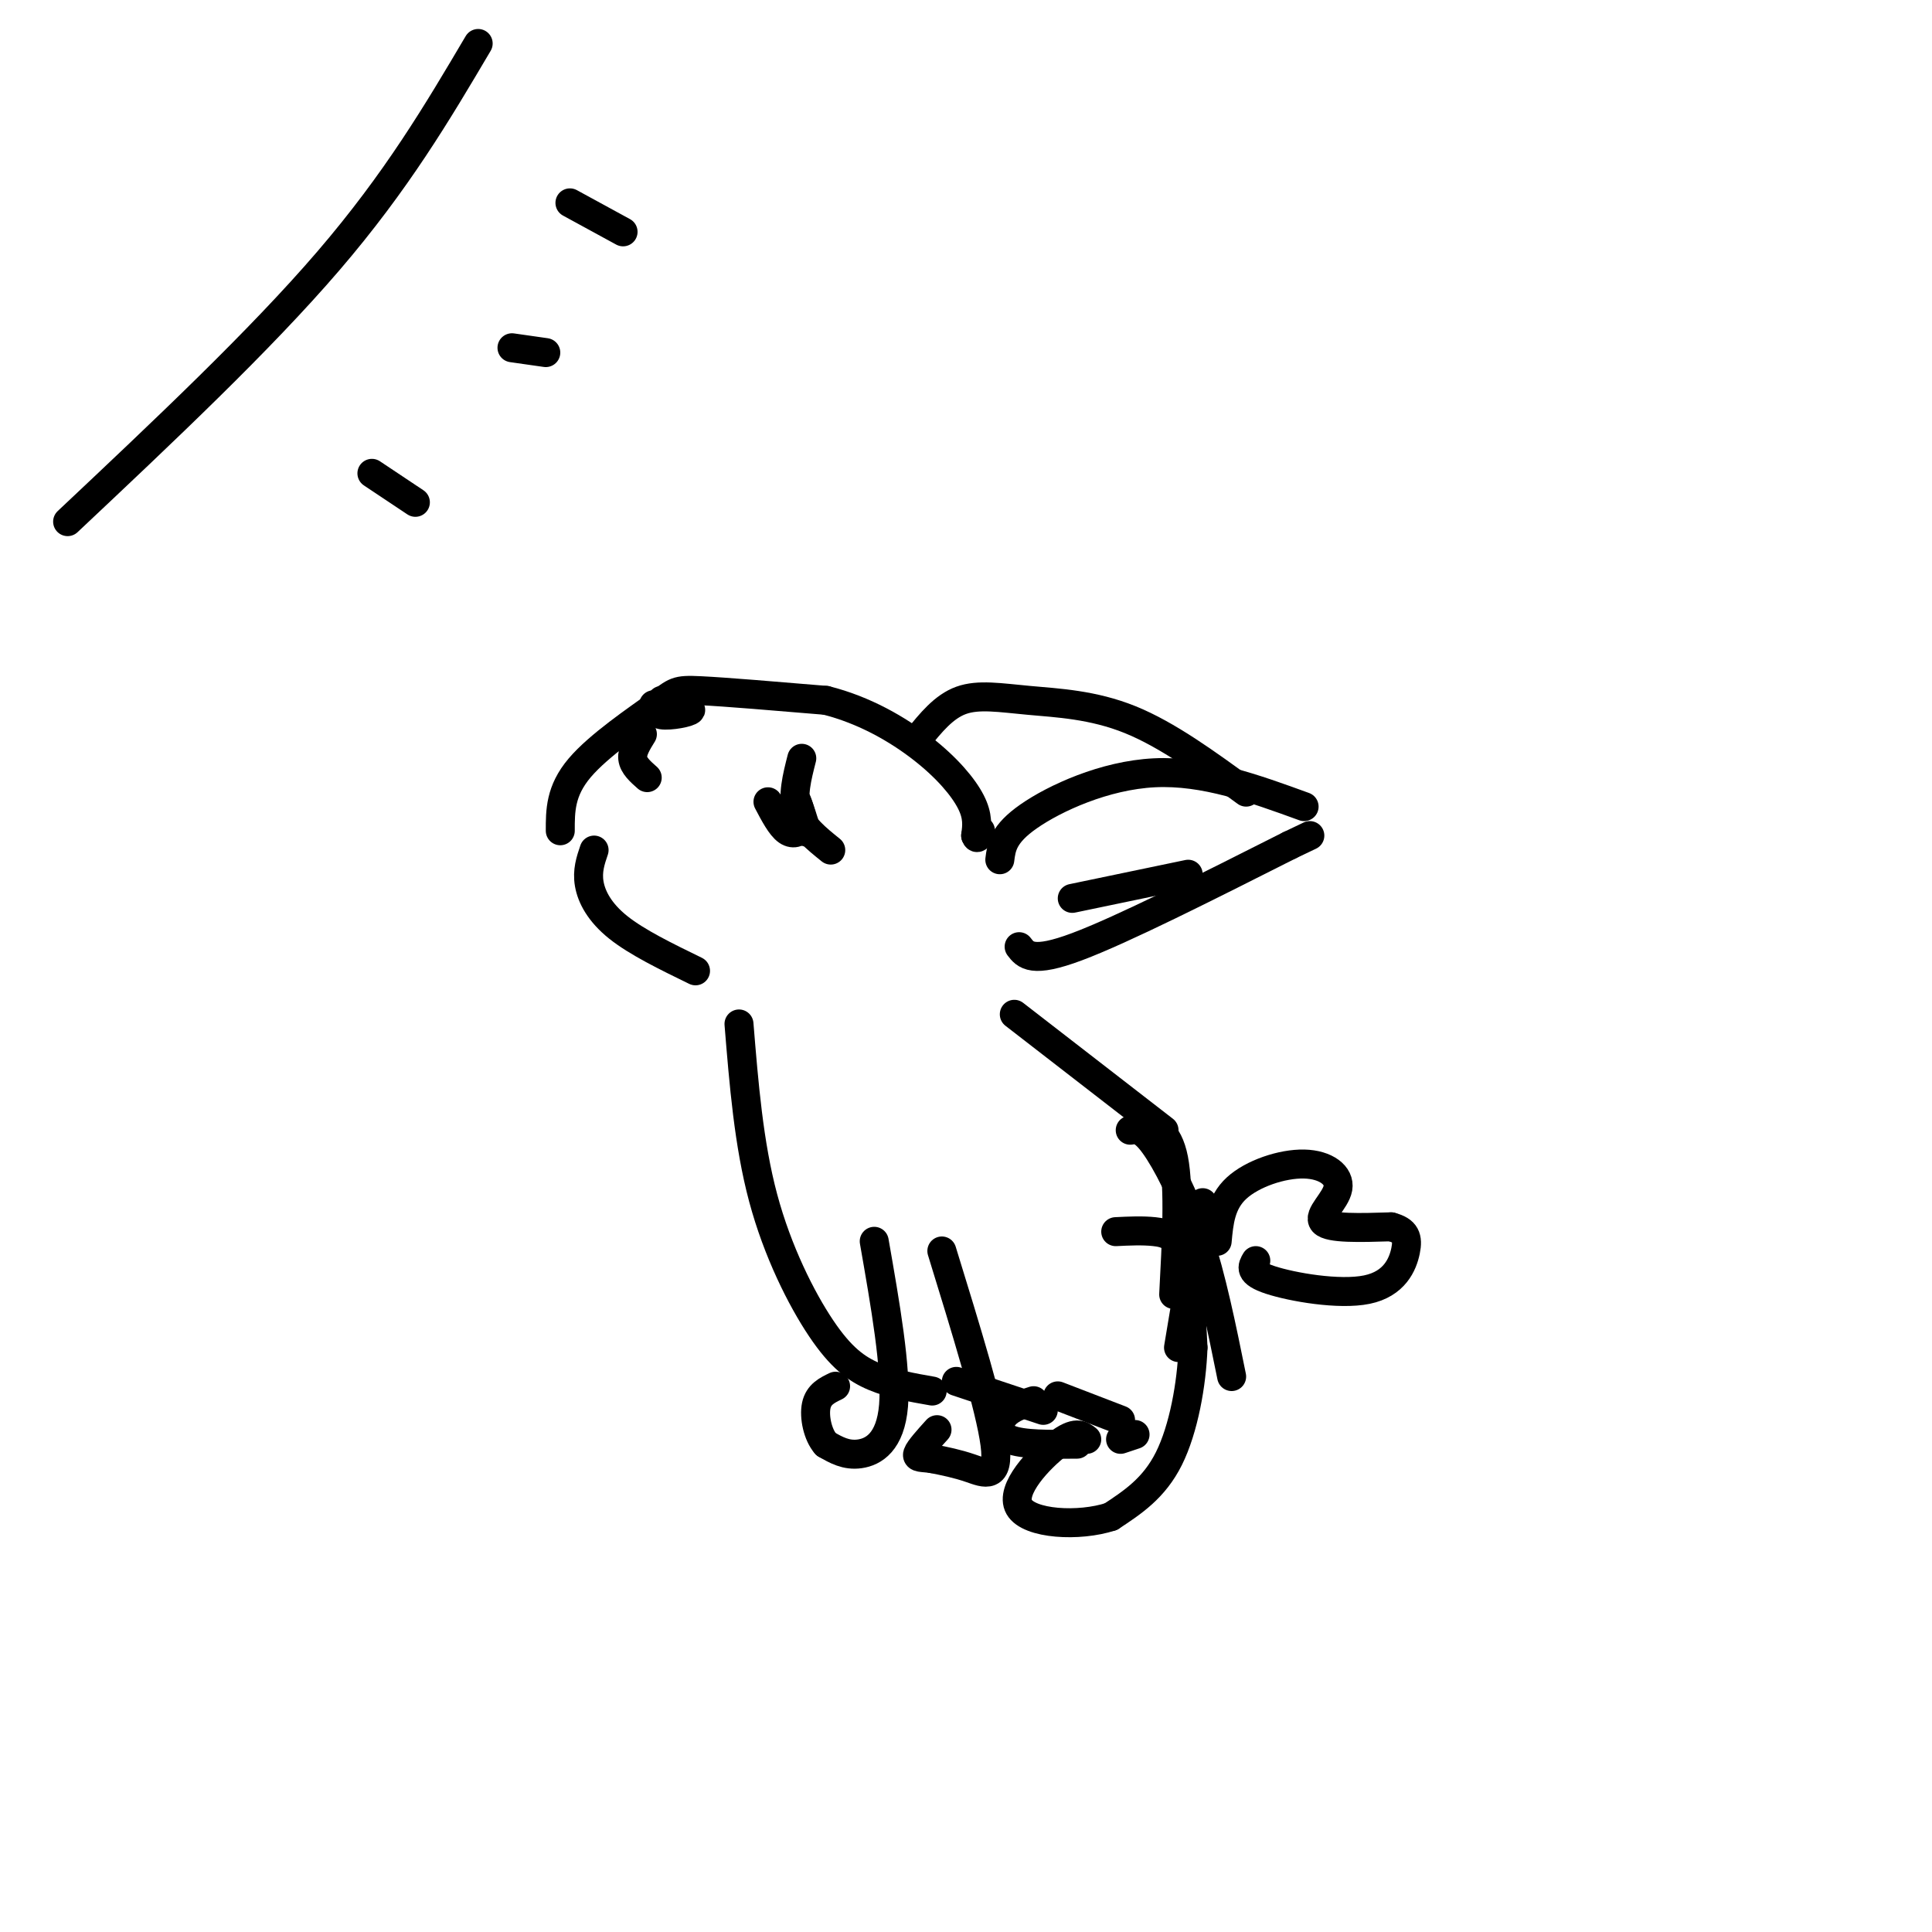 <svg viewBox='0 0 400 400' version='1.1' xmlns='http://www.w3.org/2000/svg' xmlns:xlink='http://www.w3.org/1999/xlink'><g fill='none' stroke='#000000' stroke-width='6' stroke-linecap='round' stroke-linejoin='round'><path d='M116,172c-0.006,-4.125 -0.012,-8.250 4,-13c4.012,-4.750 12.042,-10.125 16,-13c3.958,-2.875 3.845,-3.250 9,-3c5.155,0.250 15.577,1.125 26,2'/><path d='M171,145c7.964,2.000 14.875,6.000 20,10c5.125,4.000 8.464,8.000 10,11c1.536,3.000 1.268,5.000 1,7'/><path d='M202,173c0.333,1.000 0.667,0.000 1,-1'/><path d='M207,178c0.333,-2.644 0.667,-5.289 6,-9c5.333,-3.711 15.667,-8.489 26,-9c10.333,-0.511 20.667,3.244 31,7'/><path d='M211,196c1.333,1.750 2.667,3.500 12,0c9.333,-3.500 26.667,-12.250 44,-21'/><path d='M267,175c7.333,-3.500 3.667,-1.750 0,0'/><path d='M246,181c0.000,0.000 -24.000,5.000 -24,5'/><path d='M190,153c2.702,-3.351 5.405,-6.702 9,-8c3.595,-1.298 8.083,-0.542 14,0c5.917,0.542 13.262,0.869 21,4c7.738,3.131 15.869,9.065 24,15'/><path d='M166,157c-1.000,3.917 -2.000,7.833 -1,11c1.000,3.167 4.000,5.583 7,8'/><path d='M159,166c1.333,2.533 2.667,5.067 4,6c1.333,0.933 2.667,0.267 3,-1c0.333,-1.267 -0.333,-3.133 -1,-5'/><path d='M165,166c0.333,0.689 1.667,4.911 2,6c0.333,1.089 -0.333,-0.956 -1,-3'/><path d='M137,145c-0.822,1.356 -1.644,2.711 0,3c1.644,0.289 5.756,-0.489 6,-1c0.244,-0.511 -3.378,-0.756 -7,-1'/><path d='M136,146c-1.167,-0.167 -0.583,-0.083 0,0'/><path d='M133,152c-1.083,1.750 -2.167,3.500 -2,5c0.167,1.500 1.583,2.750 3,4'/><path d='M123,176c-0.733,2.156 -1.467,4.311 -1,7c0.467,2.689 2.133,5.911 6,9c3.867,3.089 9.933,6.044 16,9'/><path d='M153,212c1.012,12.440 2.024,24.881 5,36c2.976,11.119 7.917,20.917 12,27c4.083,6.083 7.310,8.452 11,10c3.690,1.548 7.845,2.274 12,3'/><path d='M210,210c0.000,0.000 31.000,24.000 31,24'/><path d='M231,255c2.756,-0.133 5.511,-0.267 8,0c2.489,0.267 4.711,0.933 6,5c1.289,4.067 1.644,11.533 2,19'/><path d='M247,279c-0.267,7.533 -1.933,16.867 -5,23c-3.067,6.133 -7.533,9.067 -12,12'/><path d='M230,314c-6.560,2.167 -16.958,1.583 -19,-2c-2.042,-3.583 4.274,-10.167 8,-13c3.726,-2.833 4.863,-1.917 6,-1'/><path d='M198,286c0.000,0.000 18.000,6.000 18,6'/><path d='M236,232c2.917,1.000 5.833,2.000 7,8c1.167,6.000 0.583,17.000 0,28'/><path d='M234,234c1.267,-0.200 2.533,-0.400 5,3c2.467,3.400 6.133,10.400 9,19c2.867,8.600 4.933,18.800 7,29'/><path d='M249,249c0.000,0.000 -5.000,30.000 -5,30'/><path d='M252,257c0.364,-3.986 0.727,-7.971 4,-11c3.273,-3.029 9.455,-5.100 14,-5c4.545,0.100 7.455,2.373 7,5c-0.455,2.627 -4.273,5.608 -3,7c1.273,1.392 7.636,1.196 14,1'/><path d='M288,254c3.021,0.783 3.573,2.241 3,5c-0.573,2.759 -2.270,6.820 -8,8c-5.730,1.180 -15.494,-0.520 -20,-2c-4.506,-1.480 -3.753,-2.740 -3,-4'/><path d='M214,290c-2.333,0.733 -4.667,1.467 -6,3c-1.333,1.533 -1.667,3.867 1,5c2.667,1.133 8.333,1.067 14,1'/><path d='M219,289c0.000,0.000 13.000,5.000 13,5'/><path d='M232,298c0.000,0.000 3.000,-1.000 3,-1'/><path d='M195,259c5.022,16.289 10.044,32.578 11,40c0.956,7.422 -2.156,5.978 -5,5c-2.844,-0.978 -5.422,-1.489 -8,-2'/><path d='M193,302c-2.089,-0.311 -3.311,-0.089 -3,-1c0.311,-0.911 2.156,-2.956 4,-5'/><path d='M181,257c2.311,13.200 4.622,26.400 4,34c-0.622,7.600 -4.178,9.600 -7,10c-2.822,0.400 -4.911,-0.800 -7,-2'/><path d='M171,299c-1.711,-1.911 -2.489,-5.689 -2,-8c0.489,-2.311 2.244,-3.156 4,-4'/><path d='M99,9c-8.417,14.250 -16.833,28.500 -31,45c-14.167,16.500 -34.083,35.250 -54,54'/><path d='M118,42c0.000,0.000 11.000,6.000 11,6'/><path d='M106,72c0.000,0.000 7.000,1.000 7,1'/><path d='M77,98c0.000,0.000 9.000,6.000 9,6'/></g>
</svg>
